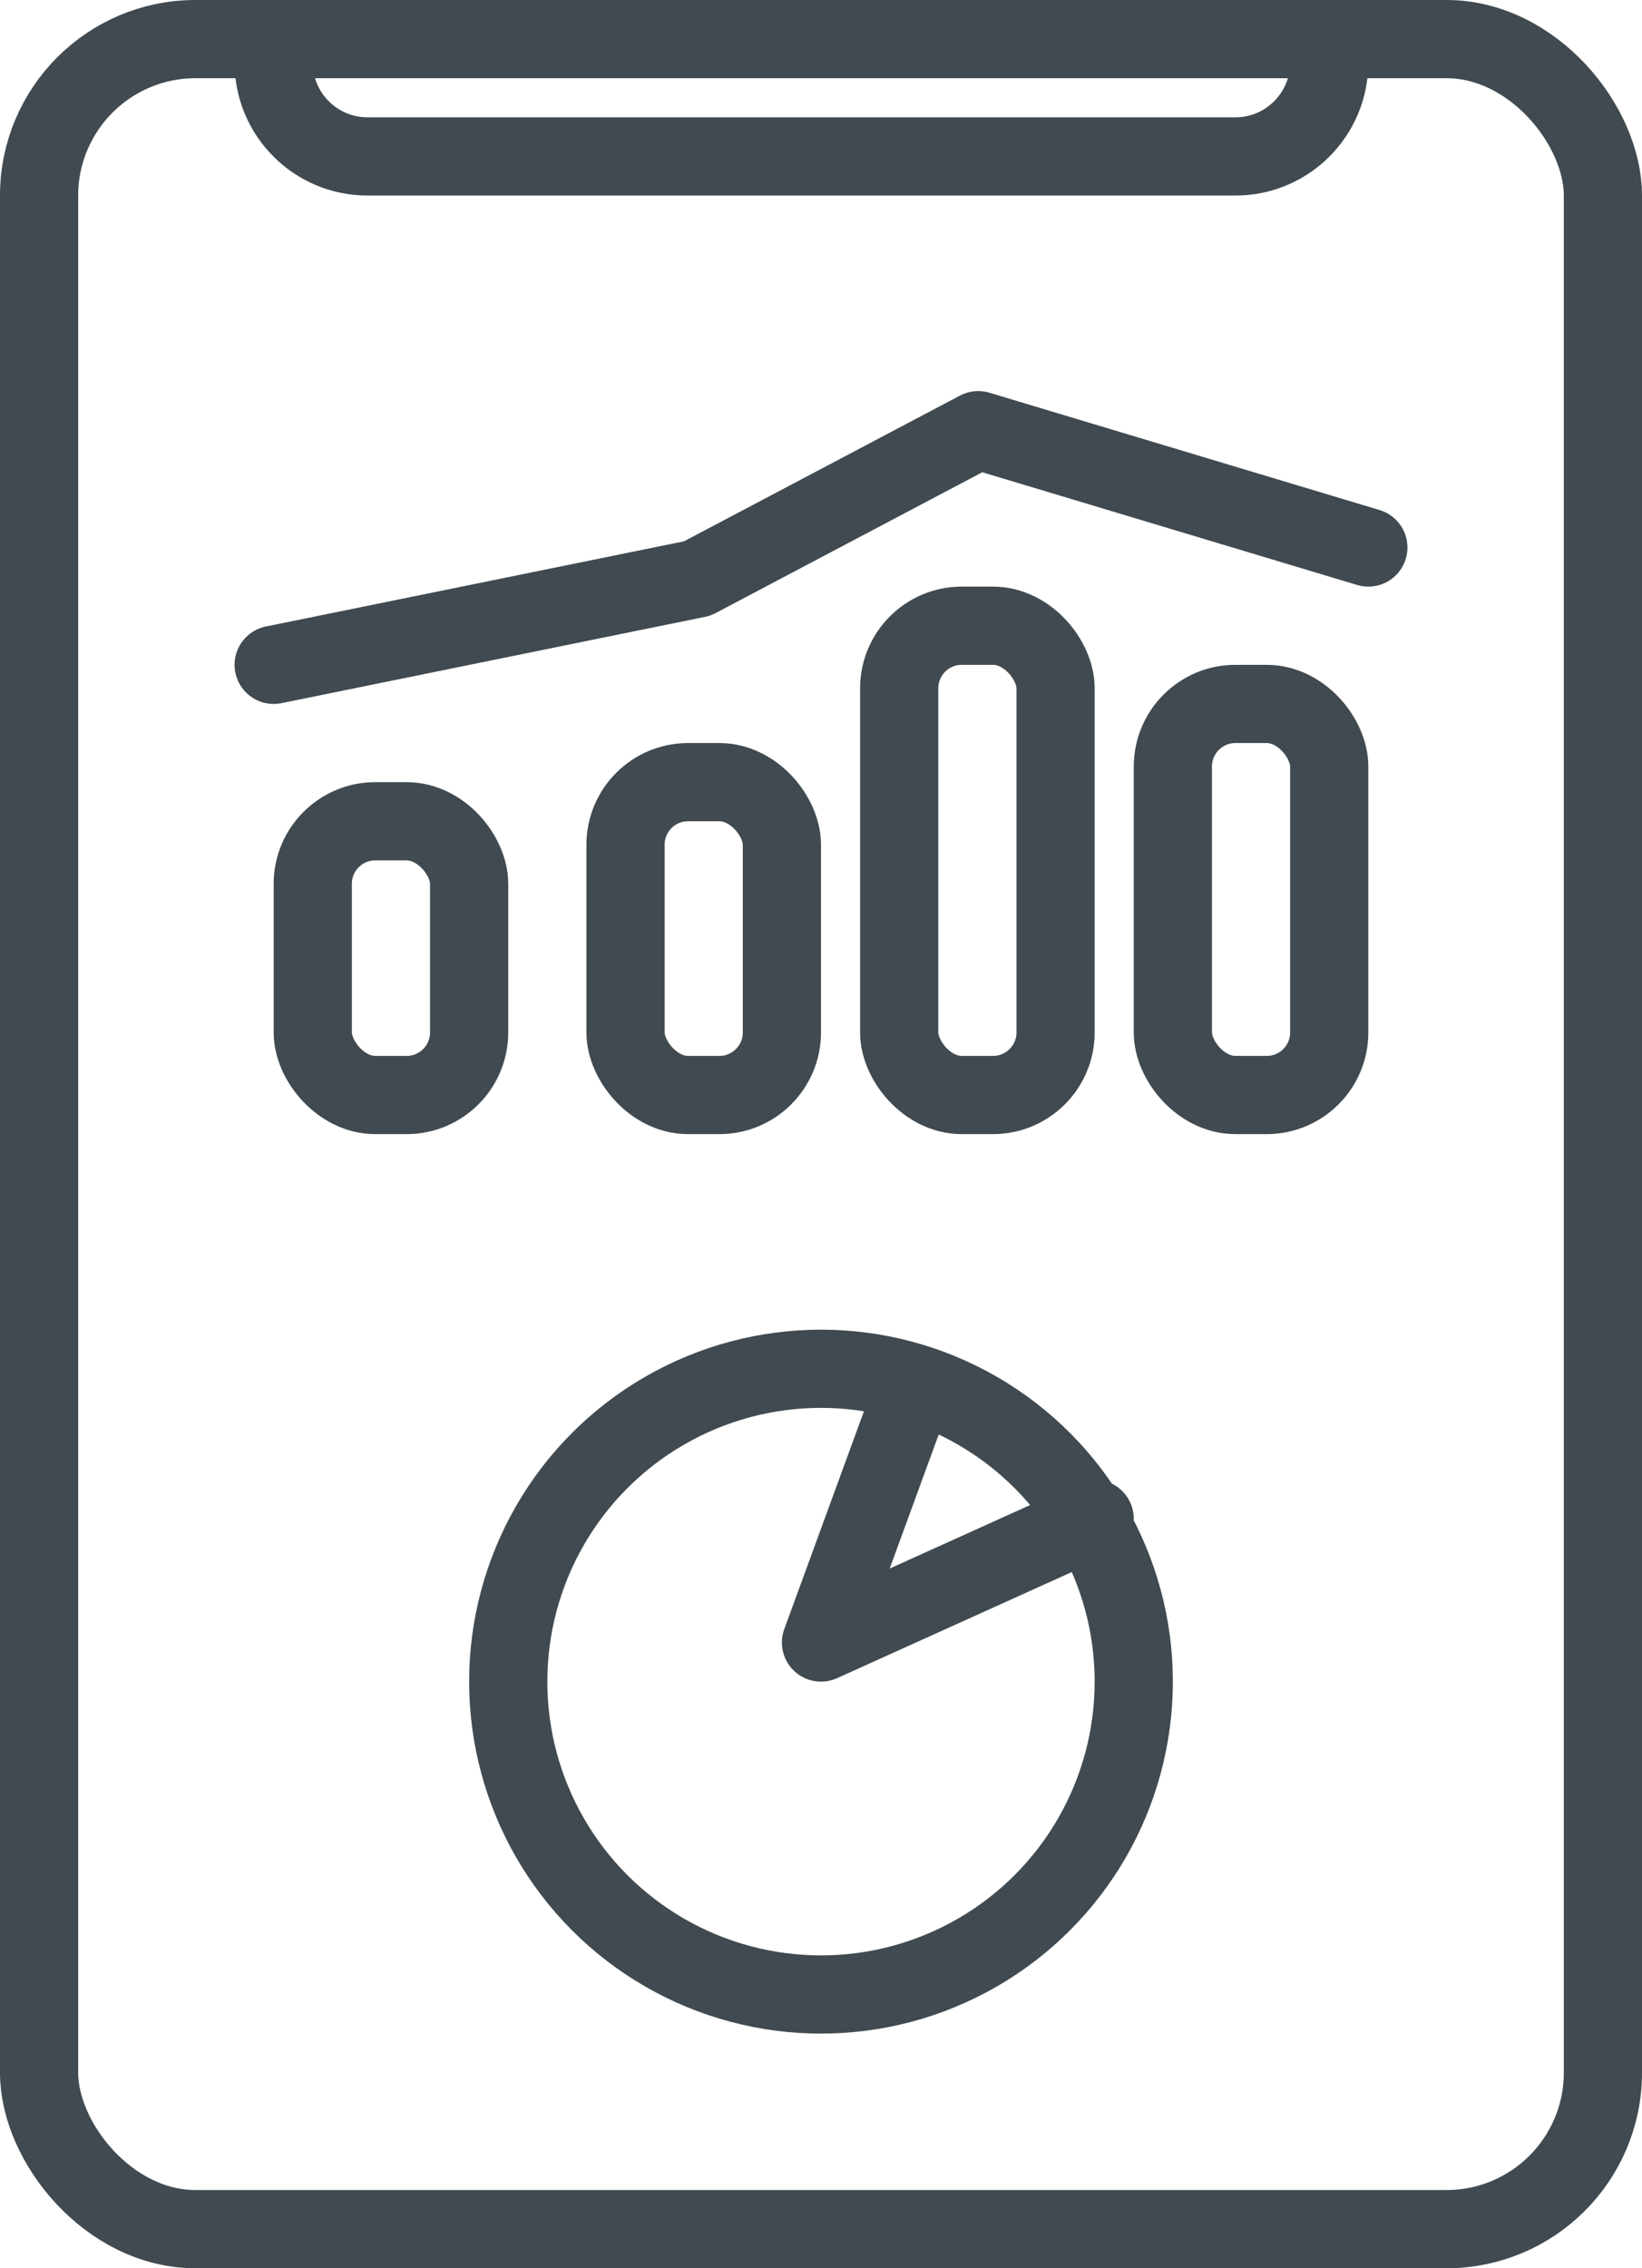 <svg xmlns="http://www.w3.org/2000/svg" width="42" height="58" viewBox="0 0 42 58">
    <g fill="none" fill-rule="evenodd" stroke="#404A50" stroke-width="2">
        <rect width="40" height="56" x="1" y="1" rx="4"/>
        <circle cx="21" cy="43" r="8"/>
        <rect width="4" height="7" x="8" y="21" rx="1.6"/>
        <rect width="4" height="8" x="16" y="20" rx="1.6"/>
        <rect width="4" height="12" x="23" y="16" rx="1.6"/>
        <rect width="4" height="10" x="30" y="18" rx="1.6"/>
        <path stroke-linecap="round" stroke-linejoin="round" d="M7 17L17.836 14.793 25.021 11 35 14M28 38.836L21 42 23.374 35.511"/>
        <path d="M7 1v.6C7 2.925 8.075 4 9.4 4h22.2C32.925 4 34 2.925 34 1.6V1h0"/>
    </g>
</svg>

